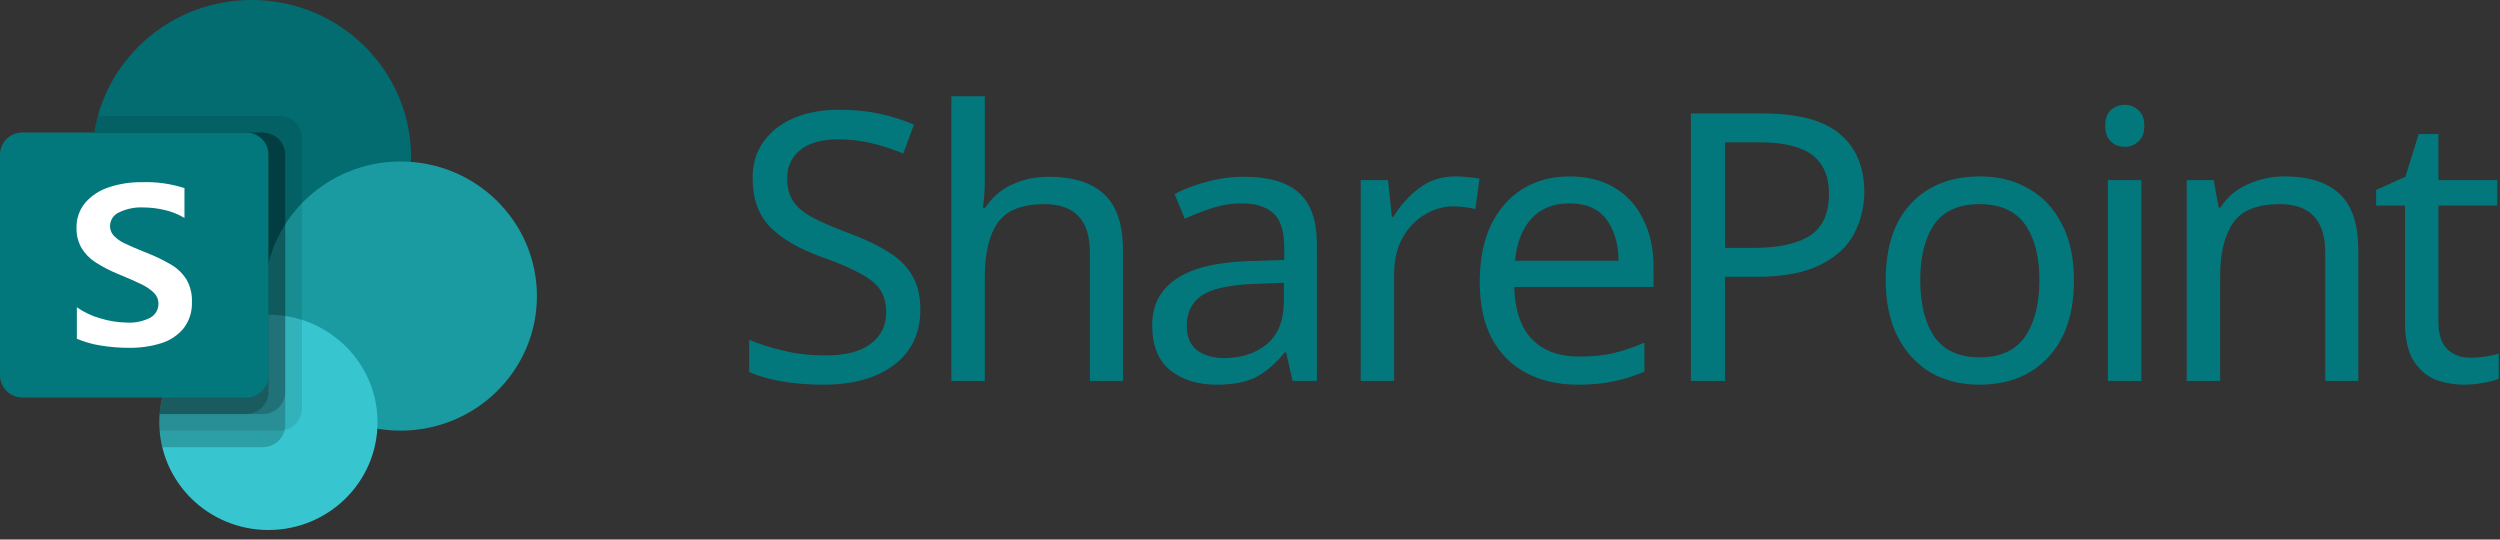 <?xml version="1.0" encoding="UTF-8"?> <svg xmlns="http://www.w3.org/2000/svg" width="139" height="30" viewBox="0 0 139 30" fill="none"><rect x="0" y="0" width="139" height="30" fill="#333333" stroke="none"/><g clip-path="url(#clip0)"><path d="M13.993 17.497C18.888 17.497 22.856 13.58 22.856 8.748C22.856 3.917 18.888 0 13.993 0C9.099 0 5.131 3.917 5.131 8.748C5.131 13.58 9.099 17.497 13.993 17.497Z" fill="#036C70"></path><path d="M22.273 23.943C26.459 23.943 29.853 20.593 29.853 16.461C29.853 12.328 26.459 8.979 22.273 8.979C18.087 8.979 14.693 12.328 14.693 16.461C14.693 20.593 18.087 23.943 22.273 23.943Z" fill="#1A9BA1"></path><path d="M14.925 29.468C18.274 29.468 20.989 26.788 20.989 23.482C20.989 20.177 18.274 17.497 14.925 17.497C11.576 17.497 8.861 20.177 8.861 23.482C8.861 26.788 11.576 29.468 14.925 29.468Z" fill="#37C6D0"></path><path opacity="0.1" d="M15.548 6.446H5.442C5.084 7.744 5.034 9.106 5.296 10.426C5.558 11.746 6.125 12.988 6.952 14.057C7.779 15.126 8.844 15.992 10.066 16.589C11.287 17.185 12.631 17.496 13.993 17.497C14.252 17.497 14.508 17.485 14.761 17.464L14.766 17.499C13.186 17.54 11.685 18.189 10.582 19.306C9.479 20.424 8.862 21.922 8.862 23.483C8.862 23.637 8.868 23.791 8.88 23.943H15.548C15.878 23.942 16.194 23.812 16.427 23.582C16.66 23.352 16.791 23.04 16.792 22.715V7.674C16.791 7.349 16.66 7.037 16.427 6.807C16.194 6.577 15.878 6.447 15.548 6.446Z" fill="black"></path><path opacity="0.2" d="M14.616 7.367H5.241C5.04 8.617 5.115 9.895 5.462 11.113C5.809 12.332 6.419 13.461 7.251 14.424C8.083 15.387 9.117 16.16 10.281 16.691C11.445 17.221 12.711 17.496 13.993 17.497C14.252 17.497 14.508 17.485 14.761 17.464L14.766 17.499C13.865 17.523 12.98 17.745 12.177 18.149C11.373 18.553 10.671 19.128 10.121 19.834C9.571 20.539 9.188 21.357 8.998 22.227C8.809 23.097 8.818 23.998 9.025 24.864H14.616C14.945 24.863 15.261 24.733 15.494 24.503C15.727 24.273 15.858 23.961 15.859 23.636V8.595C15.858 8.27 15.727 7.958 15.494 7.728C15.261 7.498 14.945 7.368 14.616 7.367Z" fill="black"></path><path opacity="0.2" d="M14.616 7.367H5.241C5.04 8.617 5.115 9.895 5.462 11.113C5.809 12.332 6.419 13.461 7.251 14.424C8.083 15.387 9.117 16.16 10.281 16.691C11.445 17.221 12.711 17.496 13.993 17.497C14.252 17.497 14.508 17.485 14.761 17.464L14.766 17.499C13.267 17.538 11.835 18.124 10.748 19.144C9.661 20.165 8.996 21.546 8.88 23.022H14.616C14.945 23.021 15.261 22.891 15.494 22.661C15.727 22.431 15.858 22.119 15.859 21.794V8.595C15.858 8.27 15.727 7.958 15.494 7.728C15.261 7.498 14.945 7.368 14.616 7.367Z" fill="black"></path><path opacity="0.2" d="M13.683 7.367H5.241C5.04 8.617 5.115 9.895 5.462 11.113C5.809 12.332 6.419 13.461 7.251 14.424C8.083 15.387 9.117 16.16 10.281 16.691C11.445 17.221 12.711 17.496 13.993 17.497C14.252 17.497 14.508 17.485 14.761 17.464L14.766 17.499C13.267 17.538 11.835 18.124 10.748 19.144C9.661 20.165 8.996 21.546 8.88 23.022H13.683C14.012 23.021 14.328 22.891 14.561 22.661C14.794 22.431 14.925 22.119 14.927 21.794V8.595C14.925 8.27 14.794 7.958 14.561 7.728C14.328 7.498 14.012 7.368 13.683 7.367Z" fill="black"></path><path d="M1.244 7.367H13.682C14.012 7.367 14.329 7.497 14.562 7.727C14.795 7.957 14.926 8.269 14.926 8.595V20.873C14.926 21.199 14.795 21.511 14.562 21.742C14.329 21.972 14.012 22.101 13.682 22.101H1.244C0.914 22.101 0.598 21.972 0.364 21.742C0.131 21.511 0 21.199 0 20.873L0 8.595C0 8.269 0.131 7.957 0.364 7.727C0.598 7.497 0.914 7.367 1.244 7.367Z" fill="#03787C"></path><path d="M5.29 14.572C4.975 14.367 4.713 14.093 4.522 13.771C4.337 13.436 4.245 13.058 4.255 12.675C4.239 12.158 4.416 11.653 4.752 11.257C5.105 10.859 5.562 10.565 6.073 10.406C6.655 10.216 7.265 10.123 7.878 10.13C8.684 10.1 9.489 10.212 10.256 10.459V12.117C9.923 11.917 9.56 11.77 9.18 11.682C8.769 11.582 8.346 11.532 7.922 11.533C7.476 11.517 7.032 11.61 6.63 11.803C6.478 11.868 6.348 11.975 6.257 12.111C6.166 12.247 6.118 12.407 6.117 12.57C6.115 12.772 6.193 12.967 6.334 13.113C6.502 13.285 6.7 13.425 6.919 13.526C7.164 13.646 7.53 13.806 8.017 14.004C8.071 14.021 8.123 14.042 8.174 14.066C8.654 14.252 9.117 14.477 9.558 14.74C9.892 14.944 10.172 15.222 10.376 15.553C10.585 15.928 10.688 16.352 10.671 16.78C10.695 17.311 10.53 17.834 10.206 18.258C9.882 18.648 9.449 18.935 8.96 19.084C8.386 19.261 7.788 19.347 7.186 19.338C6.648 19.341 6.11 19.297 5.579 19.208C5.13 19.137 4.692 19.012 4.274 18.835V17.084C4.674 17.366 5.121 17.576 5.595 17.705C6.066 17.85 6.555 17.927 7.048 17.935C7.505 17.964 7.96 17.868 8.366 17.659C8.504 17.58 8.618 17.466 8.696 17.329C8.774 17.192 8.813 17.037 8.809 16.879C8.81 16.769 8.789 16.659 8.746 16.556C8.703 16.454 8.64 16.361 8.561 16.283C8.361 16.089 8.129 15.93 7.875 15.811C7.584 15.666 7.153 15.476 6.582 15.24C6.13 15.06 5.697 14.837 5.29 14.572Z" fill="white"></path><path d="M51.172 17.202C51.172 18.521 50.686 19.549 49.716 20.284C48.745 21.02 47.437 21.388 45.791 21.388C44.948 21.388 44.167 21.326 43.45 21.201C42.732 21.076 42.135 20.902 41.656 20.68V18.889C42.163 19.111 42.788 19.312 43.534 19.493C44.294 19.674 45.074 19.764 45.876 19.764C47.001 19.764 47.845 19.549 48.408 19.118C48.984 18.688 49.273 18.105 49.273 17.369C49.273 16.883 49.167 16.473 48.956 16.14C48.745 15.807 48.38 15.501 47.859 15.223C47.353 14.932 46.642 14.626 45.728 14.307C44.448 13.849 43.478 13.287 42.817 12.62C42.17 11.954 41.846 11.044 41.846 9.892C41.846 9.1 42.05 8.427 42.458 7.872C42.866 7.302 43.428 6.865 44.146 6.56C44.877 6.254 45.714 6.101 46.657 6.101C47.486 6.101 48.246 6.178 48.935 6.33C49.624 6.483 50.25 6.684 50.813 6.934L50.222 8.538C49.702 8.316 49.132 8.128 48.513 7.976C47.908 7.823 47.276 7.747 46.614 7.747C45.672 7.747 44.962 7.948 44.483 8.351C44.005 8.739 43.766 9.26 43.766 9.913C43.766 10.412 43.872 10.829 44.083 11.162C44.294 11.495 44.638 11.794 45.116 12.058C45.595 12.322 46.242 12.606 47.057 12.912C47.944 13.231 48.689 13.578 49.294 13.953C49.913 14.314 50.377 14.751 50.686 15.265C51.01 15.779 51.172 16.424 51.172 17.202Z" fill="#03787C"></path><path d="M54.755 5.352V9.996C54.755 10.551 54.72 11.072 54.649 11.558H54.776C55.142 10.989 55.634 10.558 56.253 10.267C56.886 9.975 57.568 9.829 58.299 9.829C59.678 9.829 60.712 10.156 61.401 10.808C62.09 11.447 62.435 12.481 62.435 13.911V21.18H60.599V14.036C60.599 12.245 59.755 11.35 58.067 11.35C56.801 11.35 55.929 11.704 55.451 12.412C54.987 13.106 54.755 14.106 54.755 15.411V21.18H52.898V5.352H54.755Z" fill="#03787C"></path><path d="M69.168 9.829C70.547 9.829 71.567 10.128 72.228 10.725C72.889 11.322 73.219 12.273 73.219 13.578V21.18H71.869L71.51 19.597H71.426C70.934 20.208 70.413 20.659 69.865 20.951C69.33 21.242 68.585 21.388 67.628 21.388C66.602 21.388 65.751 21.124 65.075 20.597C64.4 20.055 64.063 19.215 64.063 18.077C64.063 16.966 64.506 16.112 65.392 15.515C66.278 14.904 67.642 14.571 69.485 14.515L71.405 14.453V13.786C71.405 12.856 71.201 12.21 70.793 11.85C70.385 11.489 69.808 11.308 69.063 11.308C68.472 11.308 67.91 11.398 67.375 11.579C66.841 11.745 66.341 11.94 65.877 12.162L65.307 10.787C65.8 10.524 66.383 10.301 67.059 10.121C67.734 9.927 68.437 9.829 69.168 9.829ZM71.384 15.723L69.717 15.786C68.311 15.841 67.333 16.064 66.784 16.452C66.25 16.841 65.983 17.39 65.983 18.098C65.983 18.722 66.172 19.181 66.552 19.472C66.946 19.764 67.445 19.91 68.05 19.91C69.007 19.91 69.801 19.653 70.434 19.139C71.067 18.611 71.384 17.806 71.384 16.723V15.723Z" fill="#03787C"></path><path d="M80.932 9.809C81.143 9.809 81.368 9.822 81.607 9.85C81.86 9.864 82.078 9.892 82.261 9.933L82.029 11.62C81.846 11.579 81.642 11.544 81.417 11.516C81.206 11.489 81.002 11.475 80.805 11.475C80.229 11.475 79.687 11.634 79.181 11.954C78.674 12.259 78.266 12.697 77.957 13.266C77.662 13.821 77.514 14.474 77.514 15.223V21.18H75.657V10.017H77.176L77.387 12.058H77.472C77.837 11.447 78.309 10.919 78.885 10.475C79.462 10.031 80.144 9.809 80.932 9.809Z" fill="#03787C"></path><path d="M87.273 9.809C88.244 9.809 89.073 10.017 89.763 10.433C90.466 10.85 91.001 11.44 91.366 12.204C91.746 12.953 91.936 13.835 91.936 14.849V15.952H84.193C84.221 17.216 84.544 18.181 85.163 18.847C85.796 19.5 86.675 19.826 87.8 19.826C88.518 19.826 89.151 19.764 89.699 19.639C90.262 19.5 90.839 19.305 91.43 19.056V20.659C90.853 20.909 90.283 21.09 89.721 21.201C89.158 21.326 88.49 21.388 87.716 21.388C86.647 21.388 85.698 21.173 84.868 20.743C84.052 20.312 83.412 19.674 82.948 18.826C82.498 17.966 82.273 16.917 82.273 15.682C82.273 14.46 82.477 13.412 82.885 12.537C83.307 11.662 83.89 10.989 84.636 10.517C85.395 10.044 86.274 9.809 87.273 9.809ZM87.252 11.308C86.366 11.308 85.663 11.593 85.142 12.162C84.636 12.717 84.333 13.495 84.235 14.495H89.995C89.981 13.55 89.756 12.787 89.32 12.204C88.884 11.607 88.194 11.308 87.252 11.308Z" fill="#03787C"></path><path d="M98.001 6.31C99.97 6.31 101.405 6.691 102.305 7.455C103.205 8.219 103.655 9.295 103.655 10.683C103.655 11.502 103.465 12.273 103.085 12.995C102.72 13.703 102.094 14.279 101.208 14.724C100.336 15.168 99.147 15.39 97.642 15.39H95.912V21.18H94.013V6.31H98.001ZM97.832 7.913H95.912V13.786H97.431C98.866 13.786 99.935 13.557 100.638 13.099C101.341 12.641 101.693 11.863 101.693 10.767C101.693 9.809 101.383 9.093 100.765 8.621C100.146 8.149 99.168 7.913 97.832 7.913Z" fill="#03787C"></path><path d="M115.311 15.578C115.311 17.424 114.833 18.854 113.877 19.868C112.934 20.881 111.654 21.388 110.037 21.388C109.038 21.388 108.145 21.166 107.357 20.722C106.584 20.264 105.972 19.604 105.522 18.743C105.071 17.869 104.846 16.813 104.846 15.578C104.846 13.731 105.318 12.308 106.26 11.308C107.202 10.308 108.482 9.809 110.1 9.809C111.127 9.809 112.027 10.038 112.801 10.496C113.588 10.94 114.2 11.593 114.636 12.454C115.086 13.3 115.311 14.342 115.311 15.578ZM106.766 15.578C106.766 16.897 107.027 17.945 107.547 18.722C108.082 19.486 108.925 19.868 110.079 19.868C111.218 19.868 112.055 19.486 112.59 18.722C113.124 17.945 113.391 16.897 113.391 15.578C113.391 14.258 113.124 13.224 112.59 12.474C112.055 11.725 111.211 11.35 110.058 11.35C108.904 11.35 108.067 11.725 107.547 12.474C107.027 13.224 106.766 14.258 106.766 15.578Z" fill="#03787C"></path><path d="M118.148 5.831C118.43 5.831 118.676 5.928 118.887 6.122C119.112 6.303 119.224 6.594 119.224 6.997C119.224 7.386 119.112 7.677 118.887 7.872C118.676 8.066 118.43 8.163 118.148 8.163C117.839 8.163 117.579 8.066 117.368 7.872C117.157 7.677 117.051 7.386 117.051 6.997C117.051 6.594 117.157 6.303 117.368 6.122C117.579 5.928 117.839 5.831 118.148 5.831ZM119.056 10.017V21.18H117.199V10.017H119.056Z" fill="#03787C"></path><path d="M127.027 9.809C128.377 9.809 129.397 10.135 130.086 10.787C130.775 11.426 131.12 12.467 131.12 13.911V21.18H129.284V14.036C129.284 12.245 128.44 11.35 126.753 11.35C125.501 11.35 124.636 11.697 124.157 12.391C123.679 13.085 123.44 14.085 123.44 15.39V21.18H121.583V10.017H123.081L123.356 11.537H123.461C123.827 10.954 124.333 10.524 124.98 10.246C125.627 9.954 126.31 9.809 127.027 9.809Z" fill="#03787C"></path><path d="M137.347 19.889C137.629 19.889 137.917 19.868 138.212 19.826C138.508 19.771 138.747 19.715 138.93 19.66V21.055C138.733 21.152 138.452 21.229 138.086 21.284C137.72 21.354 137.369 21.388 137.031 21.388C136.44 21.388 135.892 21.291 135.385 21.097C134.893 20.888 134.492 20.534 134.183 20.035C133.873 19.535 133.719 18.834 133.719 17.931V11.433H132.115V10.558L133.74 9.829L134.478 7.455H135.575V10.017H138.845V11.433H135.575V17.889C135.575 18.57 135.737 19.076 136.06 19.41C136.398 19.729 136.827 19.889 137.347 19.889Z" fill="#03787C"></path></g><defs><clipPath id="clip0"><rect width="139" height="29.468" fill="white"></rect></clipPath></defs></svg> 